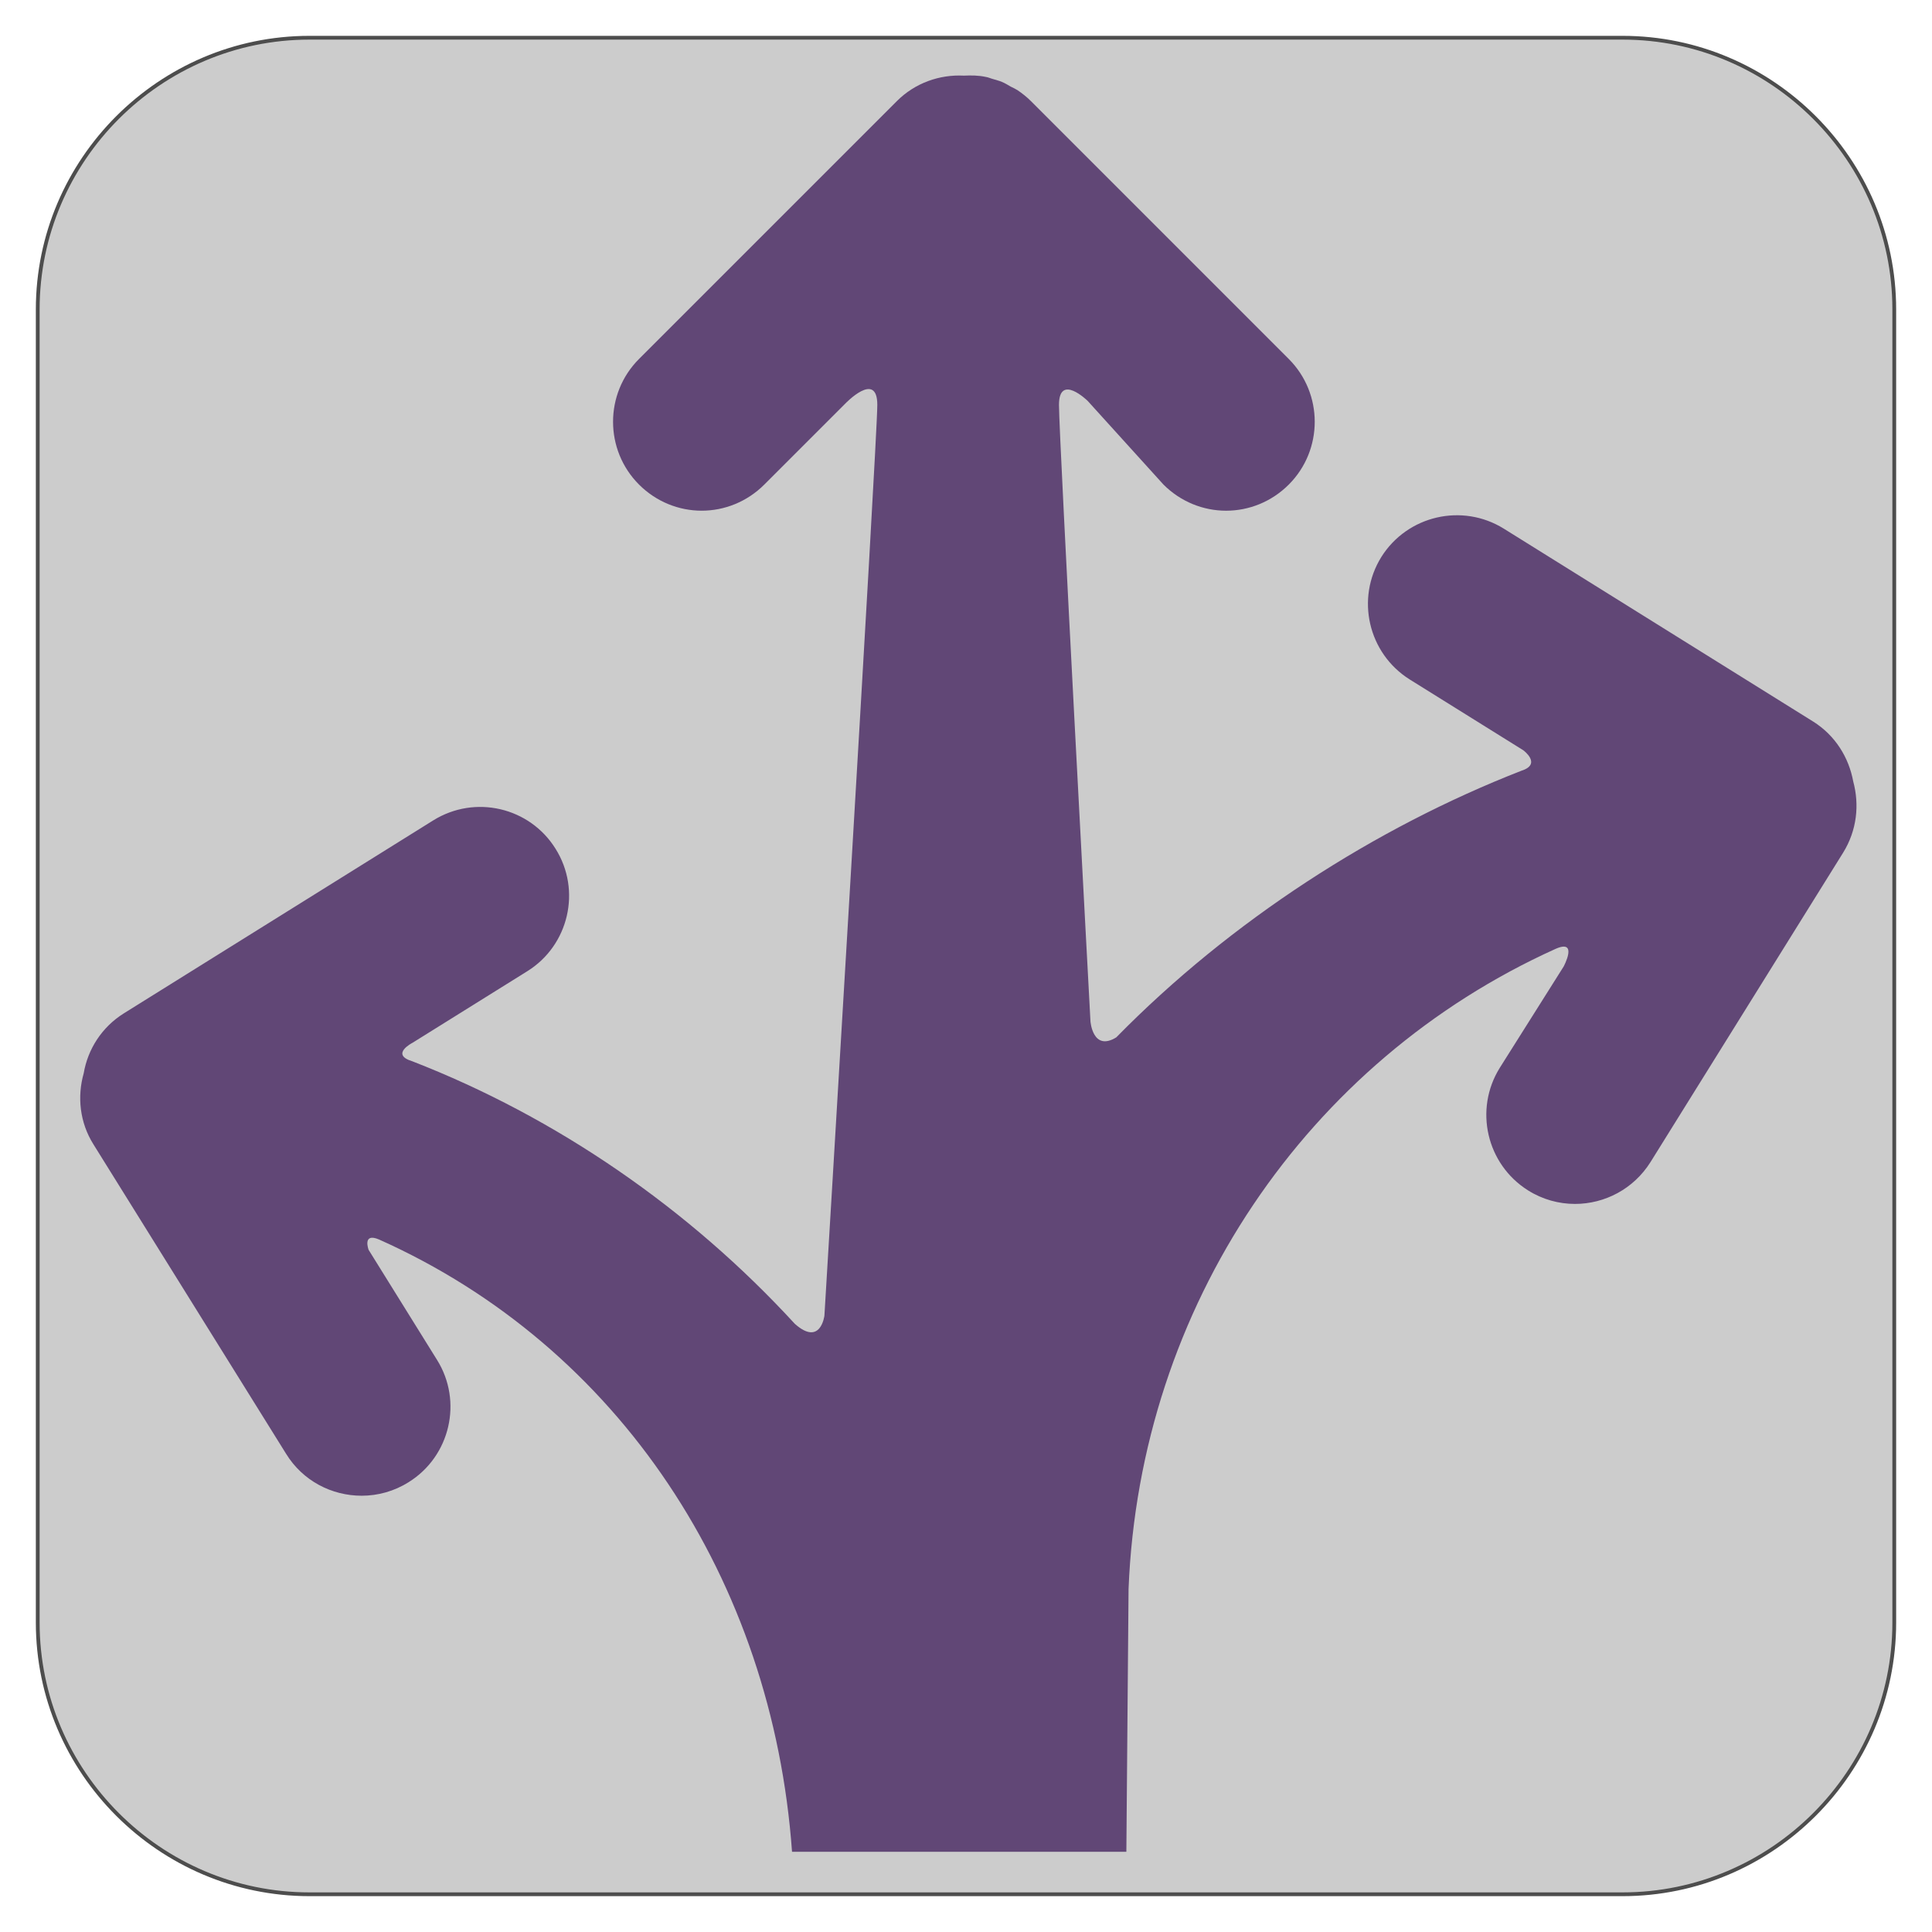 <?xml version="1.0" encoding="iso-8859-1"?>
<!-- Generator: Adobe Illustrator 24.2.1, SVG Export Plug-In . SVG Version: 6.00 Build 0)  -->
<svg version="1.1" id="Layer_1" xmlns="http://www.w3.org/2000/svg" xmlns:xlink="http://www.w3.org/1999/xlink" x="0px" y="0px"
	 viewBox="0 0 128 128" style="enable-background:new 0 0 128 128;" xml:space="preserve">
<g>
	<path style="fill:#CCCCCC;" d="M125.5,107.5c0,9.9-8.1,18-18,18h-87c-9.9,0-18-8.1-18-18v-87c0-9.9,8.1-18,18-18h87
		c9.9,0,18,8.1,18,18V107.5z"/>
	<path style="fill:none;stroke:#4D4D4D;stroke-width:0.25;stroke-miterlimit:10;" d="M125.5,107.5c0,9.9-8.1,18-18,18h-87
		c-9.9,0-18-8.1-18-18v-87c0-9.9,8.1-18,18-18h87c9.9,0,18,8.1,18,18V107.5z"/>
</g>
<path style="fill:#614776;" d="M122.781,51.771c-0.292-1.585-1.189-3.045-2.649-3.963L99.63,35.024
	c-2.753-1.71-6.382-0.876-8.113,1.877c-1.71,2.753-0.876,6.382,1.877,8.113l7.529,4.693c0,0,1.251,0.918-0.125,1.356
	c-9.677,3.775-19.251,9.928-26.842,17.666c-1.564,0.959-1.71-1.064-1.71-1.064s-2.086-38.71-2.086-40.837s1.898-0.271,1.898-0.271
	l5.026,5.548c1.147,1.147,2.649,1.731,4.15,1.731c1.502,0,3.003-0.584,4.15-1.731c2.294-2.294,2.294-6.028,0-8.322L68.303,6.7
	c-0.271-0.271-0.584-0.521-0.897-0.73c-0.146-0.083-0.292-0.167-0.438-0.229c-0.188-0.104-0.375-0.229-0.584-0.313
	c-0.188-0.083-0.396-0.125-0.584-0.188c-0.167-0.042-0.334-0.125-0.501-0.146c-0.48-0.104-0.959-0.104-1.439-0.083
	c-1.606-0.083-3.233,0.48-4.442,1.689L42.337,23.782c-2.294,2.294-2.294,6.028,0,8.322c1.147,1.147,2.649,1.731,4.15,1.731
	c1.502,0,3.003-0.584,4.15-1.731l5.36-5.36c0,0,2.127-2.232,2.127,0.083s-3.504,60.338-3.504,60.338s-0.25,2.065-1.961,0.542
	c-7.008-7.634-15.788-13.682-25.341-17.394c-1.502-0.459,0.021-1.231,0.021-1.231l7.592-4.734c2.753-1.71,3.608-5.36,1.877-8.113
	c-1.71-2.753-5.339-3.608-8.113-1.877L8.195,67.143c-1.46,0.918-2.378,2.378-2.649,3.963c-0.438,1.543-0.271,3.254,0.647,4.714
	l12.764,20.502c1.105,1.794,3.024,2.774,5.006,2.774c1.064,0,2.148-0.292,3.108-0.897c2.753-1.71,3.608-5.36,1.877-8.113
	l-4.526-7.279c0,0-0.438-1.168,0.688-0.688c15.914,7.112,26.071,22.567,27.364,40.566h22.15l0.146-17.415
	c0.751-18.75,11.847-34.977,28.282-42.401c1.543-0.688,0.542,1.168,0.542,1.168l-4.234,6.716c-1.71,2.753-0.876,6.382,1.877,8.113
	c0.959,0.605,2.044,0.897,3.108,0.897c1.961,0,3.879-0.98,5.006-2.774l12.764-20.502C123.031,55.004,123.198,53.315,122.781,51.771z
	"/>
</svg>
